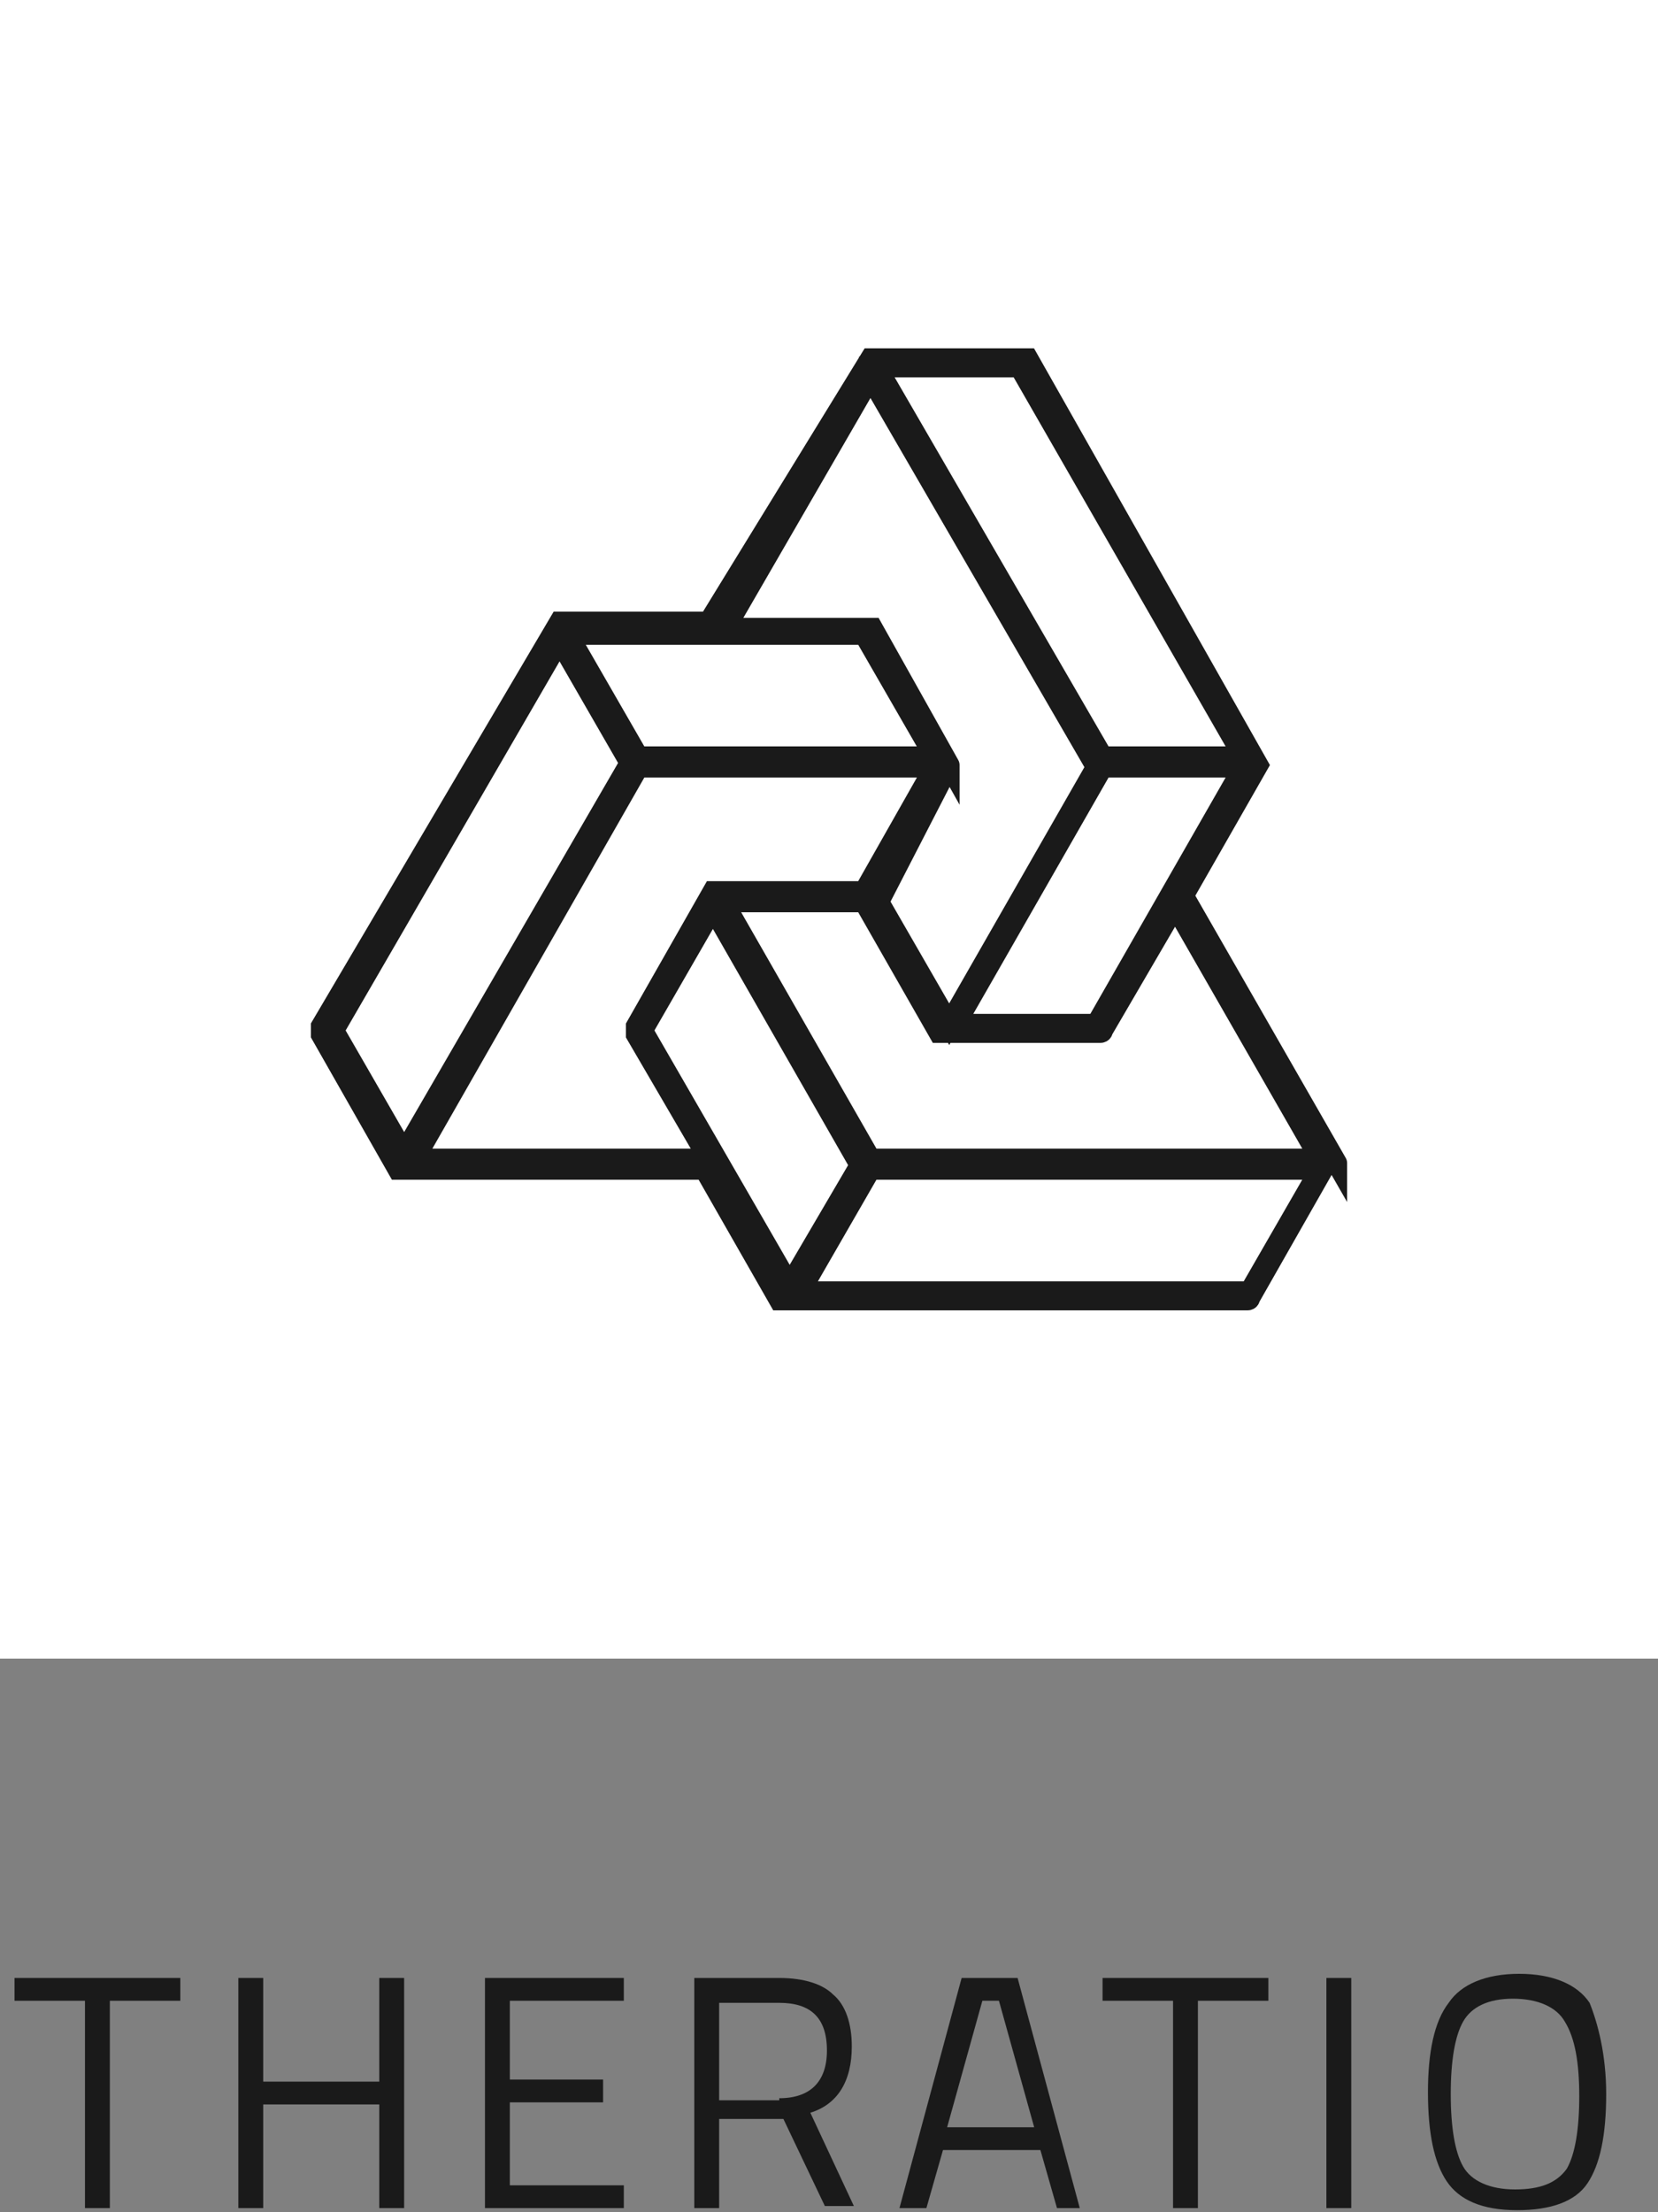 <svg id="Layer_1" xmlns="http://www.w3.org/2000/svg" xmlns:xlink="http://www.w3.org/1999/xlink" viewBox="0 0 80 106.7" style="enable-background:new 0 0 80 106.7;"><rect x="0" y="0" width="80" height="106.7" fill="#808080" stroke="none"/><style>.st0{fill:#FFFFFF;}
.st1{fill:#1A1A1A;stroke:#1A1A1A;stroke-miterlimit:10;}
.st2{fill:#1A1A1A;}</style><g><rect class="st0" width="80" height="80"/><path class="st1" d="M64.5 56.1C64.5 56 64.5 56 64.5 56.1l-7.4-12.9 3.6-6.3L49.6 17.3h-.1H42L34.2 30H27L15.5 49.5s0 0 0 .1v.1s0 0 0 .1v.1l3.7 6.5h.1H34l3.6 6.3h.1 22.4.1s.1.0.1-.1l3.7-6.5C64.5 56.2 64.5 56.2 64.5 56.1 64.5 56.2 64.5 56.2 64.5 56.1c0 .1.0.0.0.0zm-4.2 6.2H38.6l3.4-5.9h21.7L60.3 62.3zM31 49.7l3.4-5.9 7.1 12.4L38.1 62 31 49.7zm32.7 6.2H42l-7.1-12.4h6.8l3.6 6.3h.1H53h.1s.1.0.1-.1l3.5-6 7 12.2zM16.1 49.7 27 30.9l3.4 5.9L19.5 55.6l-3.4-5.9zM30.8 36.5l-3.4-5.9h7 7.3l3.4 5.9H30.8zM45.8 36.9C45.9 36.8 45.9 36.8 45.8 36.9 45.8 36.8 45.8 36.8 45.8 36.9l-3.7-6.6H42h-7l7-12.1L52.9 37l-7.1 12.4-3.4-5.9 3.4-6.6zM49.2 17.7 60 36.5h-6.8L42.3 17.7H49.2zm3.7 31.7h-6.8L53.2 37H60L52.9 49.4zM20 55.9 30.8 37h14.3l-3.4 6h-7.3l-3.7 6.5s0 0 0 .1v.1s0 0 0 .1v.1l3.5 6C34.2 55.9 20 55.9 20 55.9z"/></g><g><path class="st2" d="M.7 96.5v-1.1h8v1.1H5.3v10H4.1v-10H.7z"/><path class="st2" d="M18.3 106.5v-5h-5.6v5h-1.2V95.4h1.2v5h5.6v-5h1.2v11.1H18.3z"/><path class="st2" d="M23.4 106.5V95.4h6.7v1.1h-5.5v3.8h4.5v1.1h-4.5v4h5.5v1.1H23.4z"/><path class="st2" d="M34.7 102.3v4.2h-1.2V95.4h4.1c1.2.0 2.1.3 2.6.8.6.5.9 1.4.9 2.5.0 1.7-.7 2.8-2 3.2l2.1 4.5h-1.4l-2-4.2H34.7zM37.6 101.2c1.5.0 2.3-.8 2.3-2.3.0-1.6-.8-2.3-2.3-2.3h-2.9v4.7h2.9z"/><path class="st2" d="M43.4 106.5l3-11.1h2.7l3 11.1H51l-.8-2.8h-4.7l-.8 2.8H43.4zm4-10-1.7 6.1h4.2l-1.7-6.1H47.4z"/><path class="st2" d="M53.2 96.5v-1.1h8v1.1h-3.4v10h-1.2v-10H53.2z"/><path class="st2" d="M64 106.5V95.4h1.2v11.1H64z"/><path class="st2" d="M77.5 101c0 2-.3 3.4-.9 4.3-.6.9-1.8 1.3-3.4 1.3-1.7.0-2.8-.5-3.4-1.4-.6-.9-.9-2.3-.9-4.3.0-1.9.3-3.4 1-4.3.6-.9 1.8-1.4 3.4-1.4s2.8.5 3.4 1.4C77.1 97.6 77.5 99.1 77.5 101zM70 101c0 1.6.2 2.8.6 3.5.4.7 1.3 1.1 2.5 1.1s2-.3 2.5-1c.4-.7.6-1.9.6-3.5s-.2-2.8-.7-3.6c-.4-.7-1.3-1.1-2.5-1.1s-2 .4-2.4 1.1C70.2 98.2 70 99.4 70 101z"/></g></svg>
